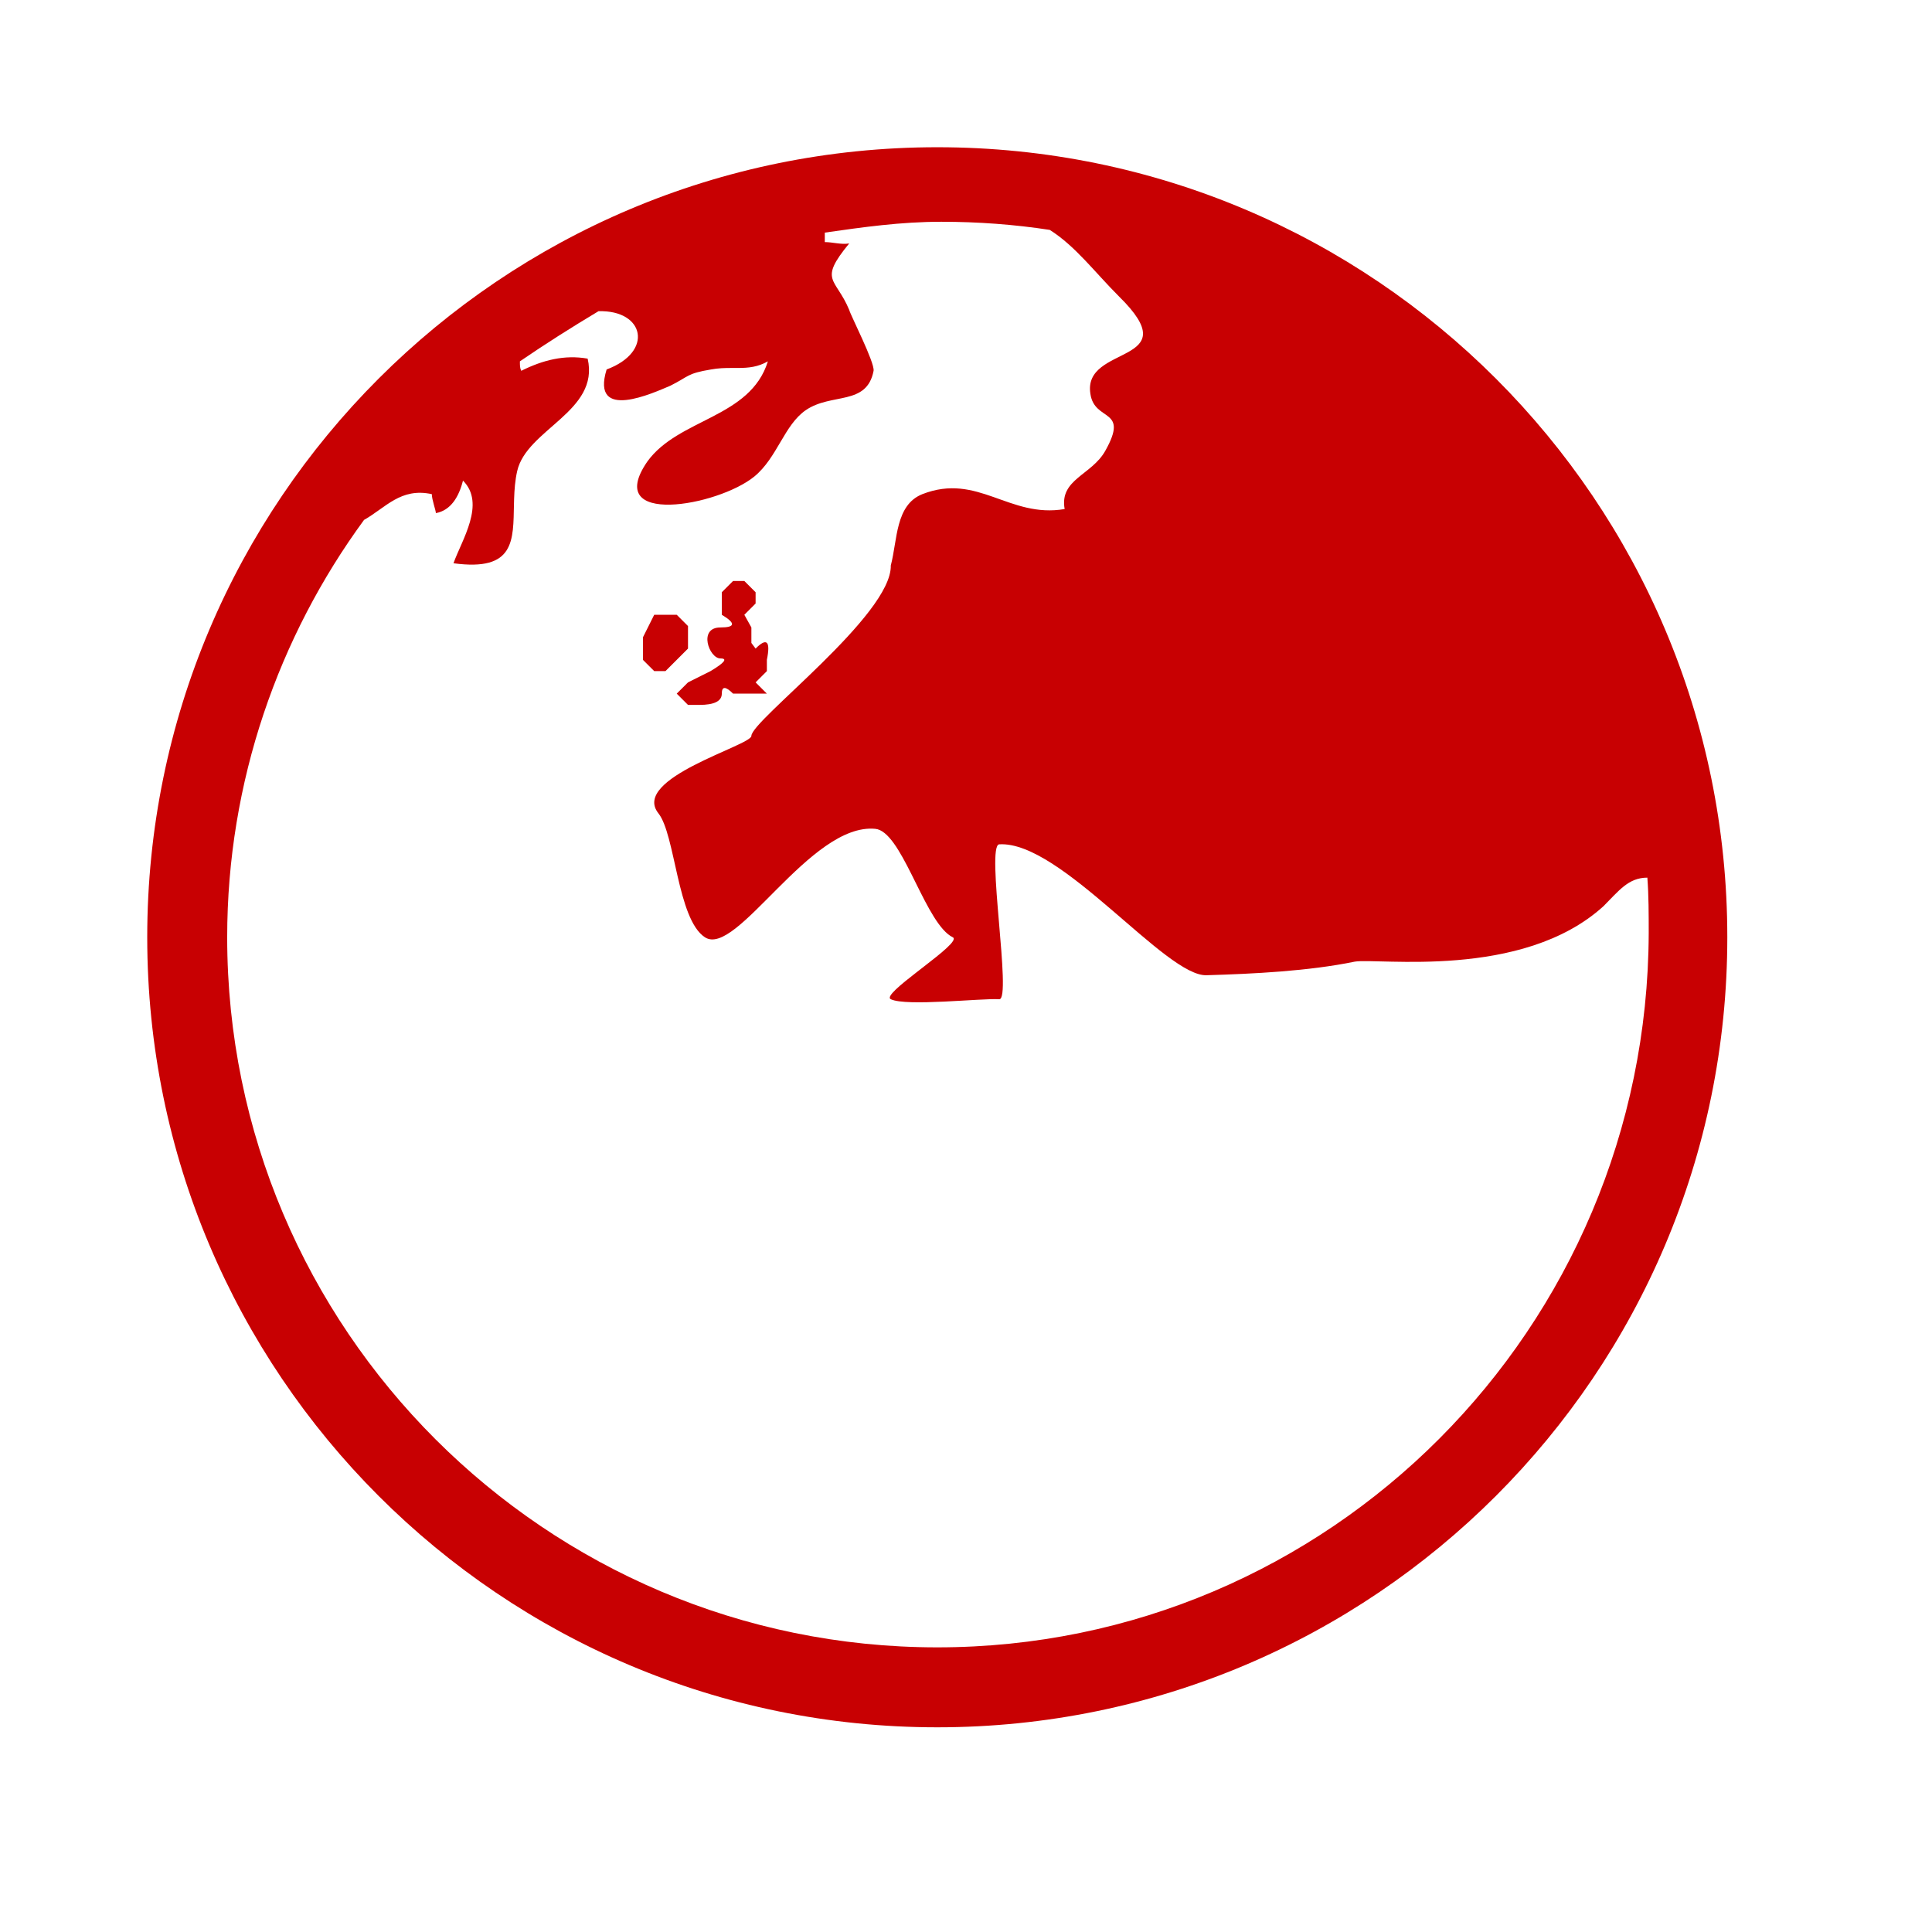 <?xml version="1.0" encoding="UTF-8"?>
<svg width="269px" height="269px" viewBox="0 0 269 269" version="1.1" xmlns="http://www.w3.org/2000/svg" xmlns:xlink="http://www.w3.org/1999/xlink">
    <title>icon-europe</title>
    <g id="icon-europe" stroke="none" stroke-width="1" fill="none" fill-rule="evenodd">
        <g transform="translate(20.5, 20.5)" fill="#C80002" fill-rule="nonzero" id="Combined-Shape">
            <path d="M110,0 C170.755,0 220,49.245 220,110 C220,170.755 170.755,220 110,220 C49.245,220 0,170.755 0,110 C0,49.245 49.245,0 110,0 Z M110.566,10.377 C104.906,10.377 99.623,11.132 94.34,11.887 L94.34,13.208 C95.472,13.208 96.604,13.585 97.736,13.396 C93.396,18.679 95.849,18.113 97.736,22.642 C97.925,23.396 101.321,30 101.132,31.132 C100.189,36.038 95.283,34.151 91.698,36.604 C88.679,38.679 87.736,43.208 84.528,45.849 C79.434,50 63.396,52.83 69.623,43.774 C73.962,37.736 83.962,37.736 86.415,29.811 C85.006,30.616 83.705,30.724 82.339,30.734 L81.3,30.734 C80.419,30.734 79.497,30.755 78.491,30.943 C75.094,31.509 75.472,31.887 72.83,33.208 C70.566,34.151 61.698,38.302 63.962,30.943 C70.566,28.491 69.245,22.642 62.83,22.83 C59.057,25.094 55.472,27.358 51.887,29.811 C51.887,30.377 51.887,30.755 52.075,31.132 C55.094,29.623 58.113,28.868 61.321,29.434 C63.019,36.792 52.83,39.245 51.509,45.094 C51.218,46.369 51.124,47.685 51.081,48.969 L51.062,49.666 C50.946,54.746 51.235,59.09 42.642,57.925 C43.774,54.717 47.17,49.623 43.962,46.415 C43.396,48.679 42.264,50.566 40.189,50.943 C40.189,50.566 39.623,49.057 39.623,48.302 C35.283,47.358 33.208,50.189 30.189,51.887 C18.302,68.113 11.132,88.302 11.132,110 C11.132,164.528 55.472,208.868 110,208.868 C164.528,208.868 208.868,164.528 209.057,109.434 C209.057,106.792 209.057,104.151 208.868,101.698 C206.226,101.698 204.902,103.529 202.745,105.686 C191.417,115.956 171.321,112.83 168.113,113.396 C161.698,114.717 153.962,115.094 147.547,115.283 C141.881,115.615 127.219,96.537 118.627,97.059 C116.74,97.174 120.422,118.744 118.627,118.627 C116.183,118.468 105.688,119.663 103.529,118.627 C102.817,118.286 104.881,116.611 107.185,114.822 L108.055,114.148 C110.524,112.236 112.905,110.367 112.157,110 C110.332,109.106 108.675,105.789 107.037,102.491 L106.424,101.26 C104.789,98.004 103.155,95.072 101.373,94.902 C92.3,94.037 82.061,112.885 77.647,110 C73.797,107.484 73.539,95.718 71.176,92.745 C67.287,87.851 84.118,83.303 84.118,81.961 C84.118,79.804 103.688,65.124 103.529,58.235 C104.473,54.65 104.151,49.811 107.925,48.302 C115.66,45.283 120,51.698 127.736,50.377 C126.981,46.226 131.509,45.66 133.396,42.264 C136.792,36.226 131.887,38.302 131.321,34.34 C130.189,27.358 145.094,30.377 135.283,20.755 C131.887,17.358 129.245,13.774 125.66,11.509 C120.755,10.755 115.66,10.377 110.566,10.377 Z M83.137,60.392 L84.706,61.961 L84.706,63.529 C84.421,63.815 84.174,64.061 83.967,64.268 L83.604,64.631 C83.397,64.839 83.258,64.977 83.189,65.046 L83.137,65.098 C83.137,65.098 83.464,65.686 84.118,66.863 L84.118,69.02 L84.706,69.804 C85.487,69.016 86.01,68.755 86.275,69.02 C86.539,69.284 86.539,70.069 86.275,71.373 L86.275,72.941 L84.706,74.51 L86.275,76.078 L81.569,76.078 C80.523,75.033 80,75.033 80,76.078 C80,77.124 78.954,77.647 76.863,77.647 L75.294,77.647 L73.725,76.078 C74.201,75.603 74.568,75.236 74.827,74.977 L75.294,74.51 L78.431,72.941 C80.392,71.765 80.85,71.176 79.804,71.176 C78.235,71.176 76.667,66.863 79.804,66.863 C81.895,66.863 81.961,66.275 80,65.098 L80,61.961 L81.569,60.392 L83.137,60.392 Z M73.725,65.098 L75.294,66.667 L75.294,69.804 L73.725,71.373 L72.157,72.941 L70.588,72.941 L69.02,71.373 L69.02,68.235 L70.588,65.098 L73.725,65.098 Z"></path>
        </g>
    </g>
</svg>